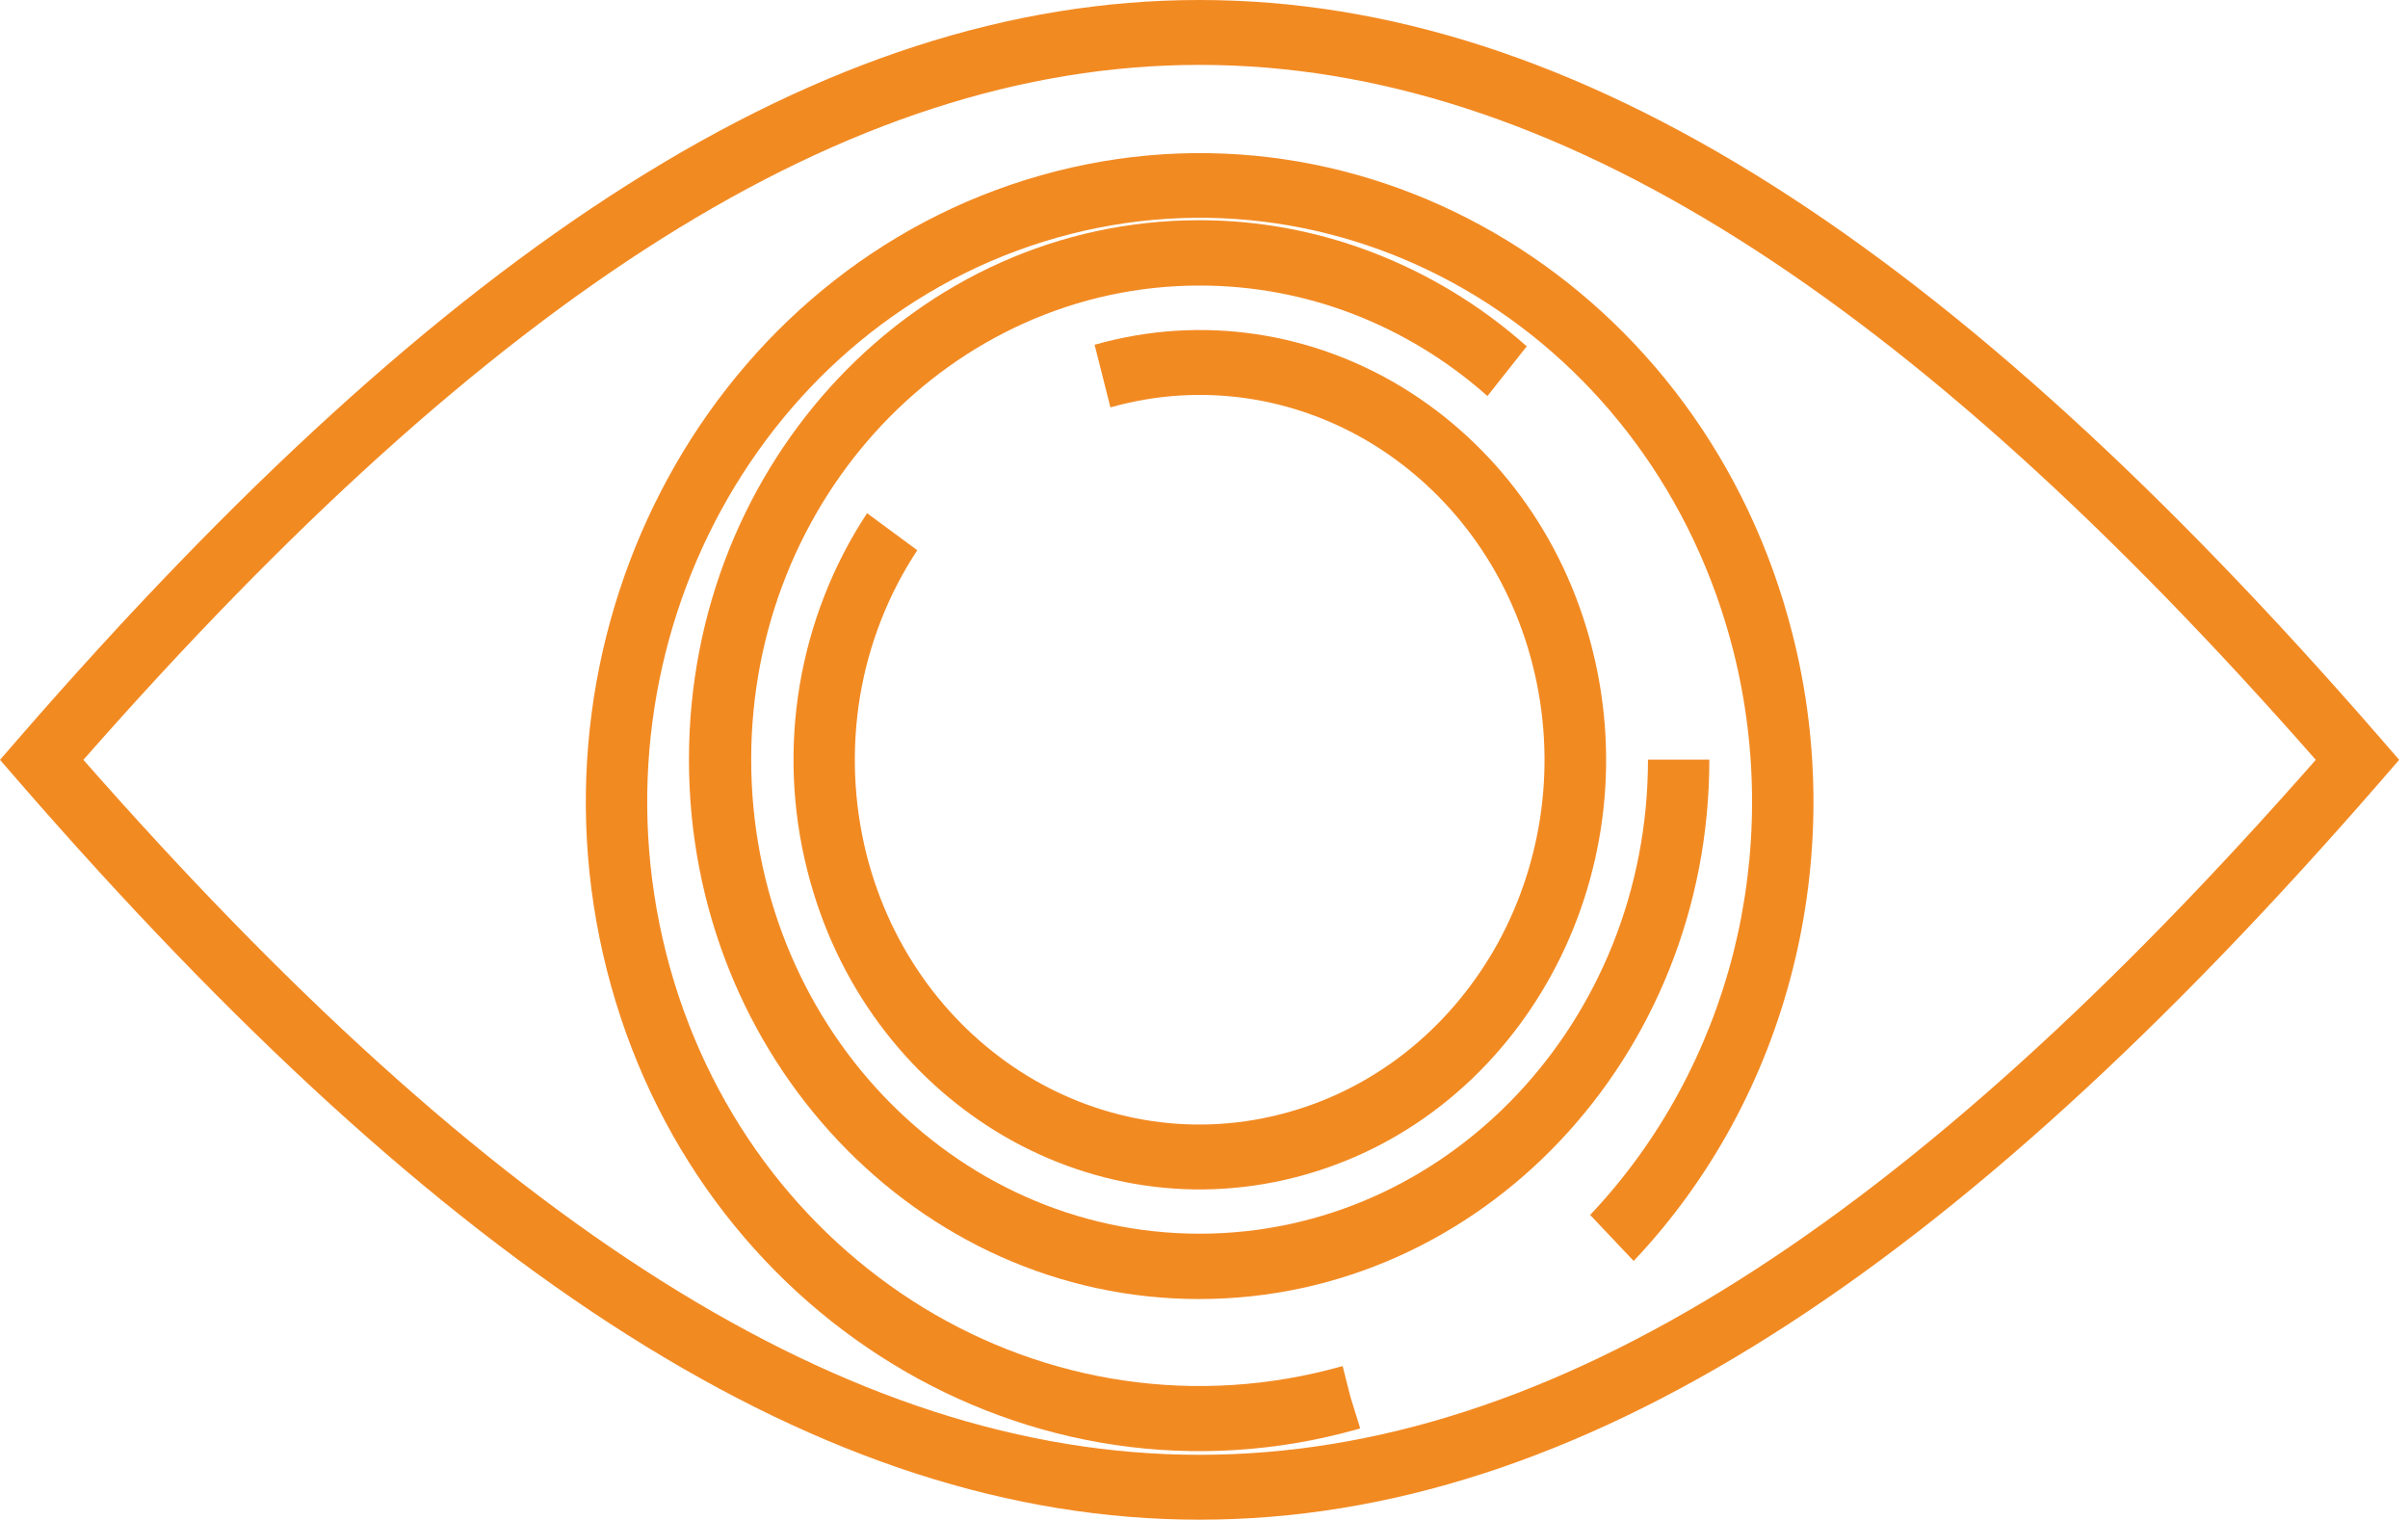 <svg width="206" height="130" viewBox="0 0 206 130" fill="none" xmlns="http://www.w3.org/2000/svg">
<g id="Group 38">
<path id="Vector" fill-rule="evenodd" clip-rule="evenodd" d="M1.628 63.124C38.195 21.041 70.317 0 102.622 0C134.927 0 167.05 21.041 203.617 63.124L205.245 65L203.617 66.876C167.05 108.959 134.927 130 102.622 130C70.317 130 38.195 108.959 1.628 66.876L0 65L1.628 63.124ZM102.622 5.55C72.403 5.55 41.964 25.373 7.134 65C41.964 104.627 72.403 124.45 102.622 124.45C132.842 124.45 163.281 104.627 198.111 65C163.3 25.373 132.86 5.55 102.622 5.55Z" fill="#F28A22"/>
<path id="Vector_2" fill-rule="evenodd" clip-rule="evenodd" d="M127.299 33.922C123.842 30.846 119.927 28.468 115.757 26.863C111.586 25.257 107.159 24.426 102.622 24.426C92.031 24.426 82.427 28.971 75.494 36.3C68.543 43.649 64.263 53.783 64.263 64.981C64.263 76.178 68.561 86.331 75.494 93.661C82.445 101.01 92.031 105.536 102.622 105.536C113.214 105.536 122.818 100.991 129.751 93.661C136.702 86.312 140.982 76.178 140.982 64.981H146.232C146.232 77.725 141.348 89.252 133.446 97.606C125.543 105.961 114.641 111.125 102.586 111.125C90.531 111.125 79.628 105.961 71.726 97.606C63.824 89.252 58.939 77.725 58.939 64.981C58.939 52.236 63.824 40.71 71.726 32.355C79.628 24 90.531 18.837 102.586 18.837C107.708 18.837 112.738 19.784 117.494 21.622C122.251 23.459 126.696 26.147 130.61 29.628L127.245 33.883L127.299 33.922Z" fill="#F28A22"/>
<path id="Vector_3" fill-rule="evenodd" clip-rule="evenodd" d="M78.458 47.092C75.97 50.863 74.323 55.117 73.573 59.566C72.842 64.014 73.007 68.617 74.122 73.065C76.226 81.4 81.33 88.014 87.86 92.017C94.391 96.001 102.385 97.355 110.251 95.131C118.135 92.907 124.391 87.511 128.177 80.607C131.946 73.683 133.226 65.251 131.123 56.916C129.019 48.581 123.915 41.967 117.385 37.963C110.854 33.98 102.86 32.626 94.994 34.85L93.641 29.493C102.915 26.863 112.318 28.468 120.019 33.167C127.72 37.886 133.738 45.68 136.208 55.485C138.696 65.29 137.177 75.231 132.732 83.373C128.287 91.514 120.897 97.877 111.641 100.488C102.366 103.118 92.964 101.513 85.263 96.814C77.561 92.095 71.543 84.301 69.073 74.496C67.738 69.255 67.537 63.82 68.415 58.599C69.293 53.396 71.232 48.368 74.177 43.901L78.476 47.072L78.458 47.092Z" fill="#F28A22"/>
<path id="Vector_4" fill-rule="evenodd" clip-rule="evenodd" d="M136.043 103.922C142.007 97.617 146.159 89.862 148.281 81.527C150.385 73.192 150.458 64.276 148.281 55.67C144.897 42.345 136.738 31.728 126.257 25.326C115.793 18.944 103.007 16.778 90.403 20.337C77.799 23.915 67.756 32.54 61.702 43.622C55.665 54.684 53.616 68.202 56.982 81.527C60.366 94.852 68.525 105.469 79.006 111.871C89.47 118.253 102.257 120.419 114.86 116.86L115.537 119.529L116.36 122.179L116.214 122.237C102.22 126.201 88.007 123.784 76.372 116.686C64.738 109.589 55.665 97.791 51.915 82.977C48.165 68.183 50.451 53.156 57.165 40.856C63.878 28.556 75.037 18.964 89.049 14.999C103.043 11.035 117.257 13.452 128.891 20.55C140.525 27.647 149.598 39.444 153.348 54.258C155.781 63.831 155.69 73.733 153.348 82.977C151.007 92.241 146.397 100.847 139.757 107.867L136.043 103.941V103.922Z" fill="#F28A22"/>
</g>
</svg>
